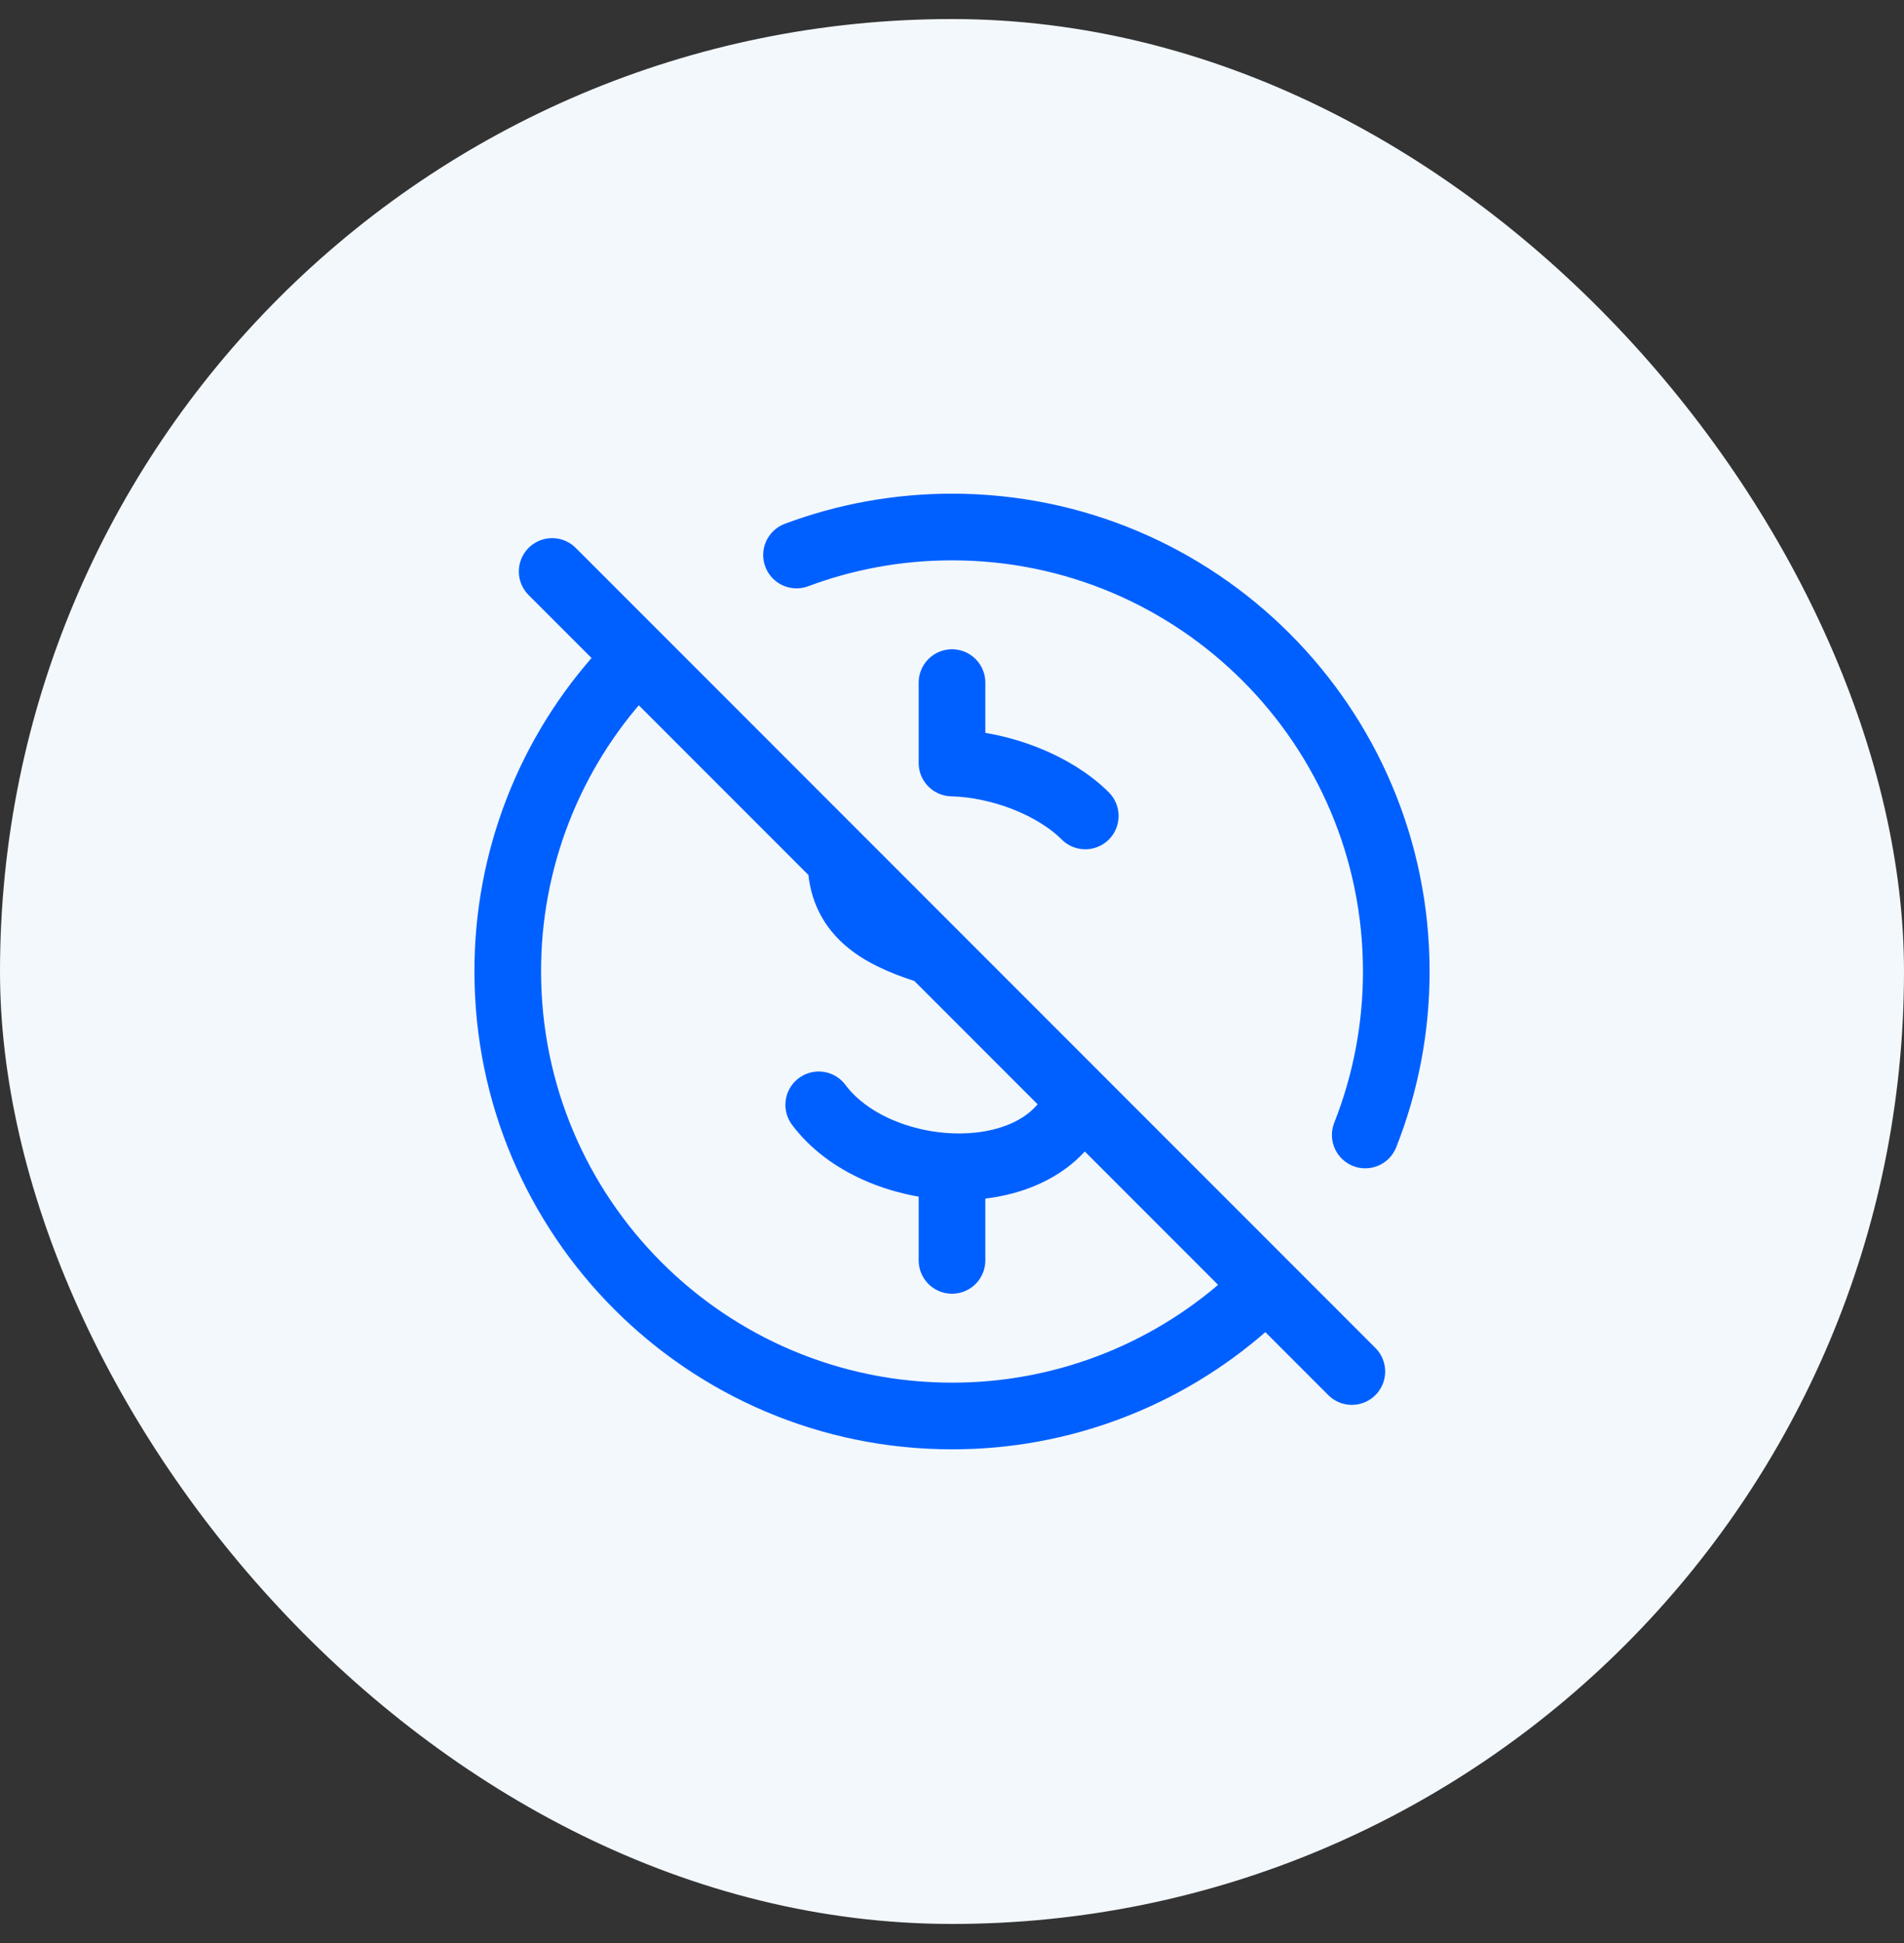 <svg width="50" height="51" viewBox="0 0 50 51" fill="none" xmlns="http://www.w3.org/2000/svg">
<rect x="0" y="0" width="50" height="51" fill="#333333" stroke="none"/>
<rect y="0.5" width="50" height="50" rx="25" fill="#F3F8FD"/>
<path d="M16.394 17.623C14.421 19.771 13.329 22.583 13.334 25.5C13.334 31.943 18.557 37.167 25 37.167C27.843 37.171 30.588 36.133 32.718 34.25M35.852 29.791C36.392 28.425 36.668 26.969 36.667 25.5C36.667 19.056 31.444 13.833 25 13.833C23.564 13.833 22.189 14.093 20.917 14.568" stroke="#0060FF" stroke-width="1.75" stroke-linecap="round" stroke-linejoin="round"/>
<path d="M21.5 29C22.251 30.003 23.65 30.575 25 30.623M25 30.623C26.3 30.669 27.555 30.231 28.146 29.225M25 30.623V33.083M22.083 22.583C22.083 23.961 23.077 24.526 24.284 24.917M28.5 21.417C27.701 20.617 26.294 20.062 25 20.027V17.917M14.5 15L35.5 36" stroke="#0060FF" stroke-width="1.75" stroke-linecap="round" stroke-linejoin="round"/>
</svg>
